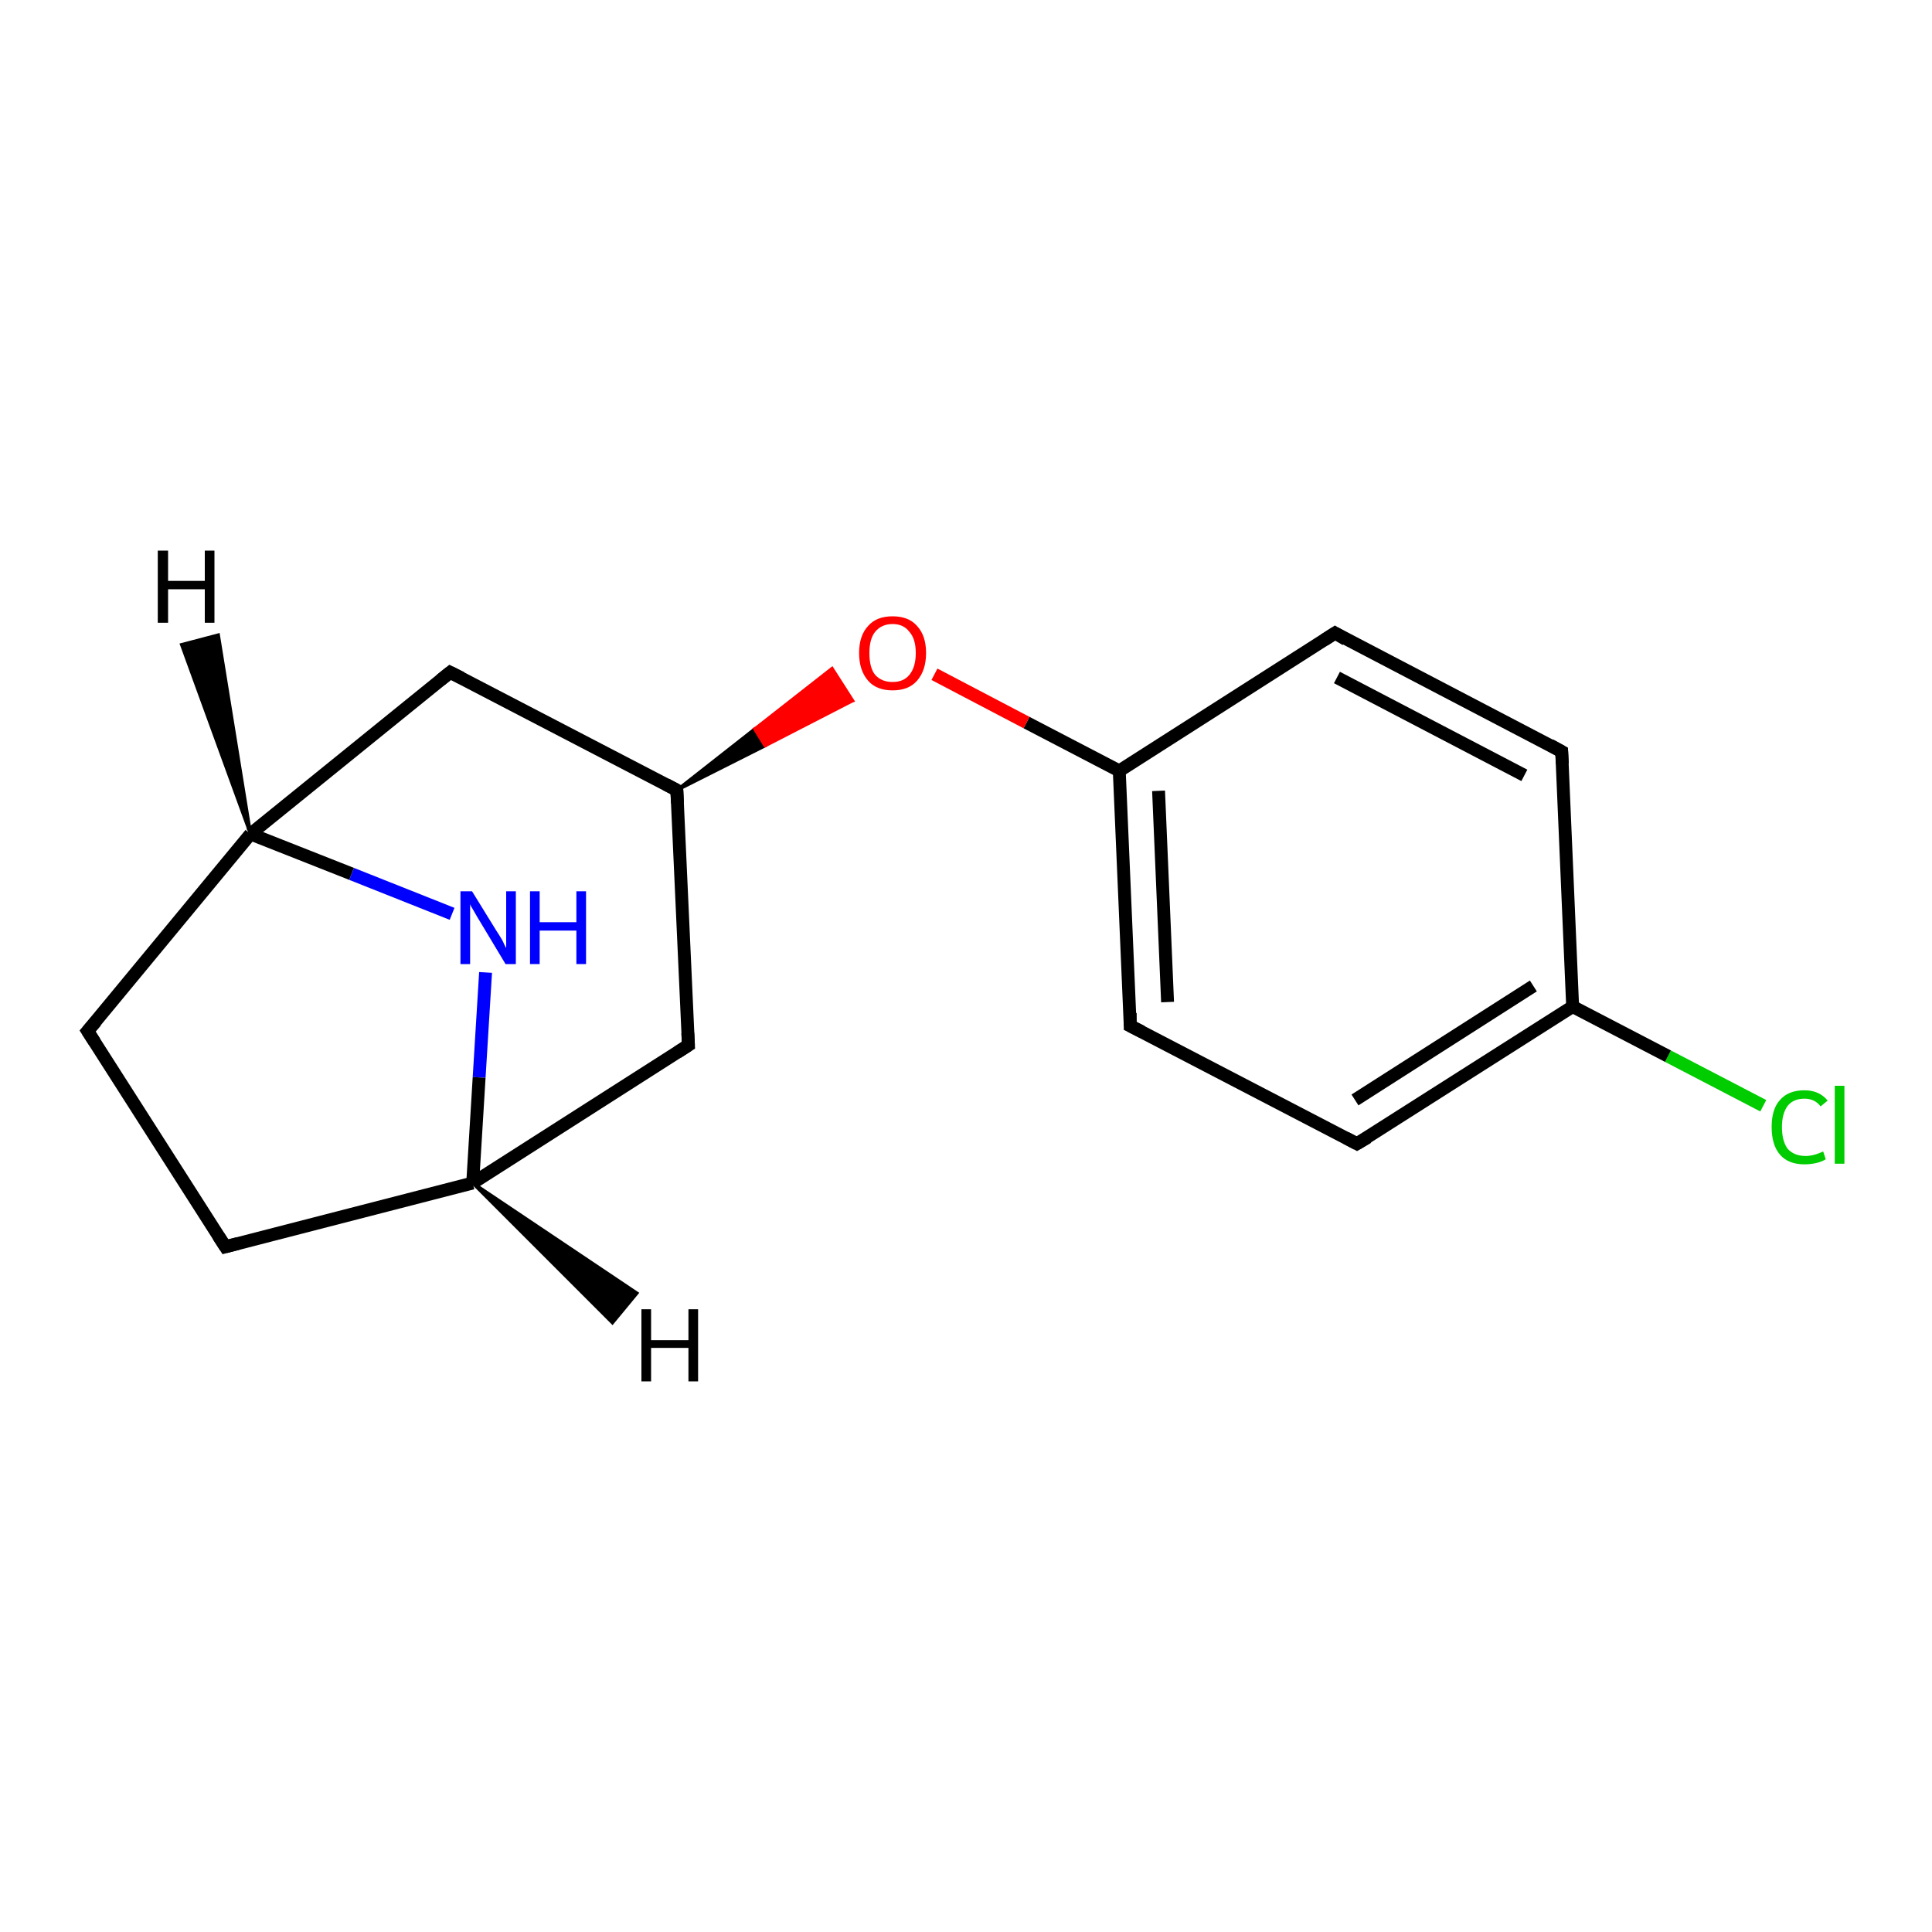 <?xml version='1.0' encoding='iso-8859-1'?>
<svg version='1.1' baseProfile='full'
              xmlns='http://www.w3.org/2000/svg'
                      xmlns:rdkit='http://www.rdkit.org/xml'
                      xmlns:xlink='http://www.w3.org/1999/xlink'
                  xml:space='preserve'
width='300px' height='300px' viewBox='0 0 300 300'>
<!-- END OF HEADER -->
<rect style='opacity:1.0;fill:#FFFFFF;stroke:none' width='300.0' height='300.0' x='0.0' y='0.0'> </rect>
<path class='bond-0 atom-0 atom-1' d='M 273.8,171.7 L 259.0,164.0' style='fill:none;fill-rule:evenodd;stroke:#00CC00;stroke-width:2.0px;stroke-linecap:butt;stroke-linejoin:miter;stroke-opacity:1' />
<path class='bond-0 atom-0 atom-1' d='M 259.0,164.0 L 244.2,156.3' style='fill:none;fill-rule:evenodd;stroke:#000000;stroke-width:2.0px;stroke-linecap:butt;stroke-linejoin:miter;stroke-opacity:1' />
<path class='bond-1 atom-1 atom-2' d='M 244.2,156.3 L 210.7,177.6' style='fill:none;fill-rule:evenodd;stroke:#000000;stroke-width:2.0px;stroke-linecap:butt;stroke-linejoin:miter;stroke-opacity:1' />
<path class='bond-1 atom-1 atom-2' d='M 238.1,153.1 L 210.4,170.8' style='fill:none;fill-rule:evenodd;stroke:#000000;stroke-width:2.0px;stroke-linecap:butt;stroke-linejoin:miter;stroke-opacity:1' />
<path class='bond-2 atom-2 atom-3' d='M 210.7,177.6 L 175.5,159.3' style='fill:none;fill-rule:evenodd;stroke:#000000;stroke-width:2.0px;stroke-linecap:butt;stroke-linejoin:miter;stroke-opacity:1' />
<path class='bond-3 atom-3 atom-4' d='M 175.5,159.3 L 173.8,119.7' style='fill:none;fill-rule:evenodd;stroke:#000000;stroke-width:2.0px;stroke-linecap:butt;stroke-linejoin:miter;stroke-opacity:1' />
<path class='bond-3 atom-3 atom-4' d='M 181.3,155.6 L 179.9,122.8' style='fill:none;fill-rule:evenodd;stroke:#000000;stroke-width:2.0px;stroke-linecap:butt;stroke-linejoin:miter;stroke-opacity:1' />
<path class='bond-4 atom-4 atom-5' d='M 173.8,119.7 L 159.4,112.2' style='fill:none;fill-rule:evenodd;stroke:#000000;stroke-width:2.0px;stroke-linecap:butt;stroke-linejoin:miter;stroke-opacity:1' />
<path class='bond-4 atom-4 atom-5' d='M 159.4,112.2 L 145.1,104.7' style='fill:none;fill-rule:evenodd;stroke:#FF0000;stroke-width:2.0px;stroke-linecap:butt;stroke-linejoin:miter;stroke-opacity:1' />
<path class='bond-5 atom-6 atom-5' d='M 105.1,122.7 L 117.2,113.2 L 118.8,115.8 Z' style='fill:#000000;fill-rule:evenodd;fill-opacity:1;stroke:#000000;stroke-width:0.5px;stroke-linecap:butt;stroke-linejoin:miter;stroke-opacity:1;' />
<path class='bond-5 atom-6 atom-5' d='M 117.2,113.2 L 132.4,108.8 L 129.2,103.8 Z' style='fill:#FF0000;fill-rule:evenodd;fill-opacity:1;stroke:#FF0000;stroke-width:0.5px;stroke-linecap:butt;stroke-linejoin:miter;stroke-opacity:1;' />
<path class='bond-5 atom-6 atom-5' d='M 117.2,113.2 L 118.8,115.8 L 132.4,108.8 Z' style='fill:#FF0000;fill-rule:evenodd;fill-opacity:1;stroke:#FF0000;stroke-width:0.5px;stroke-linecap:butt;stroke-linejoin:miter;stroke-opacity:1;' />
<path class='bond-6 atom-6 atom-7' d='M 105.1,122.7 L 106.9,162.3' style='fill:none;fill-rule:evenodd;stroke:#000000;stroke-width:2.0px;stroke-linecap:butt;stroke-linejoin:miter;stroke-opacity:1' />
<path class='bond-7 atom-7 atom-8' d='M 106.9,162.3 L 73.4,183.7' style='fill:none;fill-rule:evenodd;stroke:#000000;stroke-width:2.0px;stroke-linecap:butt;stroke-linejoin:miter;stroke-opacity:1' />
<path class='bond-8 atom-8 atom-9' d='M 73.4,183.7 L 35.0,193.6' style='fill:none;fill-rule:evenodd;stroke:#000000;stroke-width:2.0px;stroke-linecap:butt;stroke-linejoin:miter;stroke-opacity:1' />
<path class='bond-9 atom-9 atom-10' d='M 35.0,193.6 L 13.6,160.1' style='fill:none;fill-rule:evenodd;stroke:#000000;stroke-width:2.0px;stroke-linecap:butt;stroke-linejoin:miter;stroke-opacity:1' />
<path class='bond-10 atom-10 atom-11' d='M 13.6,160.1 L 38.9,129.5' style='fill:none;fill-rule:evenodd;stroke:#000000;stroke-width:2.0px;stroke-linecap:butt;stroke-linejoin:miter;stroke-opacity:1' />
<path class='bond-11 atom-11 atom-12' d='M 38.9,129.5 L 69.9,104.4' style='fill:none;fill-rule:evenodd;stroke:#000000;stroke-width:2.0px;stroke-linecap:butt;stroke-linejoin:miter;stroke-opacity:1' />
<path class='bond-12 atom-11 atom-13' d='M 38.9,129.5 L 54.6,135.7' style='fill:none;fill-rule:evenodd;stroke:#000000;stroke-width:2.0px;stroke-linecap:butt;stroke-linejoin:miter;stroke-opacity:1' />
<path class='bond-12 atom-11 atom-13' d='M 54.6,135.7 L 70.2,141.9' style='fill:none;fill-rule:evenodd;stroke:#0000FF;stroke-width:2.0px;stroke-linecap:butt;stroke-linejoin:miter;stroke-opacity:1' />
<path class='bond-13 atom-4 atom-14' d='M 173.8,119.7 L 207.3,98.3' style='fill:none;fill-rule:evenodd;stroke:#000000;stroke-width:2.0px;stroke-linecap:butt;stroke-linejoin:miter;stroke-opacity:1' />
<path class='bond-14 atom-14 atom-15' d='M 207.3,98.3 L 242.5,116.7' style='fill:none;fill-rule:evenodd;stroke:#000000;stroke-width:2.0px;stroke-linecap:butt;stroke-linejoin:miter;stroke-opacity:1' />
<path class='bond-14 atom-14 atom-15' d='M 207.6,105.2 L 236.7,120.4' style='fill:none;fill-rule:evenodd;stroke:#000000;stroke-width:2.0px;stroke-linecap:butt;stroke-linejoin:miter;stroke-opacity:1' />
<path class='bond-15 atom-15 atom-1' d='M 242.5,116.7 L 244.2,156.3' style='fill:none;fill-rule:evenodd;stroke:#000000;stroke-width:2.0px;stroke-linecap:butt;stroke-linejoin:miter;stroke-opacity:1' />
<path class='bond-16 atom-12 atom-6' d='M 69.9,104.4 L 105.1,122.7' style='fill:none;fill-rule:evenodd;stroke:#000000;stroke-width:2.0px;stroke-linecap:butt;stroke-linejoin:miter;stroke-opacity:1' />
<path class='bond-17 atom-13 atom-8' d='M 75.4,151.0 L 74.4,167.3' style='fill:none;fill-rule:evenodd;stroke:#0000FF;stroke-width:2.0px;stroke-linecap:butt;stroke-linejoin:miter;stroke-opacity:1' />
<path class='bond-17 atom-13 atom-8' d='M 74.4,167.3 L 73.4,183.7' style='fill:none;fill-rule:evenodd;stroke:#000000;stroke-width:2.0px;stroke-linecap:butt;stroke-linejoin:miter;stroke-opacity:1' />
<path class='bond-18 atom-8 atom-16' d='M 73.4,183.7 L 98.9,200.8 L 95.1,205.4 Z' style='fill:#000000;fill-rule:evenodd;fill-opacity:1;stroke:#000000;stroke-width:0.5px;stroke-linecap:butt;stroke-linejoin:miter;stroke-opacity:1;' />
<path class='bond-19 atom-11 atom-17' d='M 38.9,129.5 L 28.2,100.1 L 33.9,98.6 Z' style='fill:#000000;fill-rule:evenodd;fill-opacity:1;stroke:#000000;stroke-width:0.5px;stroke-linecap:butt;stroke-linejoin:miter;stroke-opacity:1;' />
<path d='M 212.4,176.6 L 210.7,177.6 L 209.0,176.7' style='fill:none;stroke:#000000;stroke-width:2.0px;stroke-linecap:butt;stroke-linejoin:miter;stroke-opacity:1;' />
<path d='M 177.3,160.2 L 175.5,159.3 L 175.5,157.3' style='fill:none;stroke:#000000;stroke-width:2.0px;stroke-linecap:butt;stroke-linejoin:miter;stroke-opacity:1;' />
<path d='M 105.2,124.7 L 105.1,122.7 L 103.4,121.8' style='fill:none;stroke:#000000;stroke-width:2.0px;stroke-linecap:butt;stroke-linejoin:miter;stroke-opacity:1;' />
<path d='M 106.8,160.4 L 106.9,162.3 L 105.2,163.4' style='fill:none;stroke:#000000;stroke-width:2.0px;stroke-linecap:butt;stroke-linejoin:miter;stroke-opacity:1;' />
<path d='M 36.9,193.1 L 35.0,193.6 L 33.9,191.9' style='fill:none;stroke:#000000;stroke-width:2.0px;stroke-linecap:butt;stroke-linejoin:miter;stroke-opacity:1;' />
<path d='M 14.7,161.8 L 13.6,160.1 L 14.9,158.6' style='fill:none;stroke:#000000;stroke-width:2.0px;stroke-linecap:butt;stroke-linejoin:miter;stroke-opacity:1;' />
<path d='M 68.4,105.6 L 69.9,104.4 L 71.7,105.3' style='fill:none;stroke:#000000;stroke-width:2.0px;stroke-linecap:butt;stroke-linejoin:miter;stroke-opacity:1;' />
<path d='M 205.6,99.4 L 207.3,98.3 L 209.0,99.3' style='fill:none;stroke:#000000;stroke-width:2.0px;stroke-linecap:butt;stroke-linejoin:miter;stroke-opacity:1;' />
<path d='M 240.7,115.7 L 242.5,116.7 L 242.6,118.6' style='fill:none;stroke:#000000;stroke-width:2.0px;stroke-linecap:butt;stroke-linejoin:miter;stroke-opacity:1;' />
<path class='atom-0' d='M 275.1 175.0
Q 275.1 172.2, 276.4 170.8
Q 277.7 169.3, 280.2 169.3
Q 282.5 169.3, 283.8 170.9
L 282.7 171.8
Q 281.8 170.6, 280.2 170.6
Q 278.5 170.6, 277.6 171.7
Q 276.7 172.9, 276.7 175.0
Q 276.7 177.2, 277.6 178.4
Q 278.6 179.5, 280.4 179.5
Q 281.6 179.5, 283.1 178.8
L 283.5 180.0
Q 282.9 180.4, 282.0 180.6
Q 281.1 180.8, 280.2 180.8
Q 277.7 180.8, 276.4 179.3
Q 275.1 177.8, 275.1 175.0
' fill='#00CC00'/>
<path class='atom-0' d='M 284.9 168.6
L 286.4 168.6
L 286.4 180.7
L 284.9 180.7
L 284.9 168.6
' fill='#00CC00'/>
<path class='atom-5' d='M 133.4 101.4
Q 133.4 98.7, 134.8 97.2
Q 136.1 95.7, 138.6 95.7
Q 141.1 95.7, 142.4 97.2
Q 143.8 98.7, 143.8 101.4
Q 143.8 104.1, 142.4 105.7
Q 141.1 107.2, 138.6 107.2
Q 136.1 107.2, 134.8 105.7
Q 133.4 104.1, 133.4 101.4
M 138.6 105.9
Q 140.3 105.9, 141.2 104.8
Q 142.2 103.6, 142.2 101.4
Q 142.2 99.2, 141.2 98.1
Q 140.3 96.9, 138.6 96.9
Q 136.9 96.9, 135.9 98.1
Q 135.0 99.2, 135.0 101.4
Q 135.0 103.7, 135.9 104.8
Q 136.9 105.9, 138.6 105.9
' fill='#FF0000'/>
<path class='atom-13' d='M 73.3 138.4
L 77.0 144.4
Q 77.4 145.0, 78.0 146.0
Q 78.5 147.1, 78.6 147.2
L 78.6 138.4
L 80.1 138.4
L 80.1 149.7
L 78.5 149.7
L 74.6 143.2
Q 74.1 142.4, 73.6 141.5
Q 73.1 140.7, 73.0 140.4
L 73.0 149.7
L 71.5 149.7
L 71.5 138.4
L 73.3 138.4
' fill='#0000FF'/>
<path class='atom-13' d='M 82.3 138.4
L 83.8 138.4
L 83.8 143.2
L 89.5 143.2
L 89.5 138.4
L 91.0 138.4
L 91.0 149.7
L 89.5 149.7
L 89.5 144.5
L 83.8 144.5
L 83.8 149.7
L 82.3 149.7
L 82.3 138.4
' fill='#0000FF'/>
<path class='atom-16' d='M 99.6 203.3
L 101.1 203.3
L 101.1 208.1
L 106.9 208.1
L 106.9 203.3
L 108.4 203.3
L 108.4 214.5
L 106.9 214.5
L 106.9 209.3
L 101.1 209.3
L 101.1 214.5
L 99.6 214.5
L 99.6 203.3
' fill='#000000'/>
<path class='atom-17' d='M 24.5 85.5
L 26.1 85.5
L 26.1 90.2
L 31.8 90.2
L 31.8 85.5
L 33.3 85.5
L 33.3 96.7
L 31.8 96.7
L 31.8 91.5
L 26.1 91.5
L 26.1 96.7
L 24.5 96.7
L 24.5 85.5
' fill='#000000'/>
</svg>
